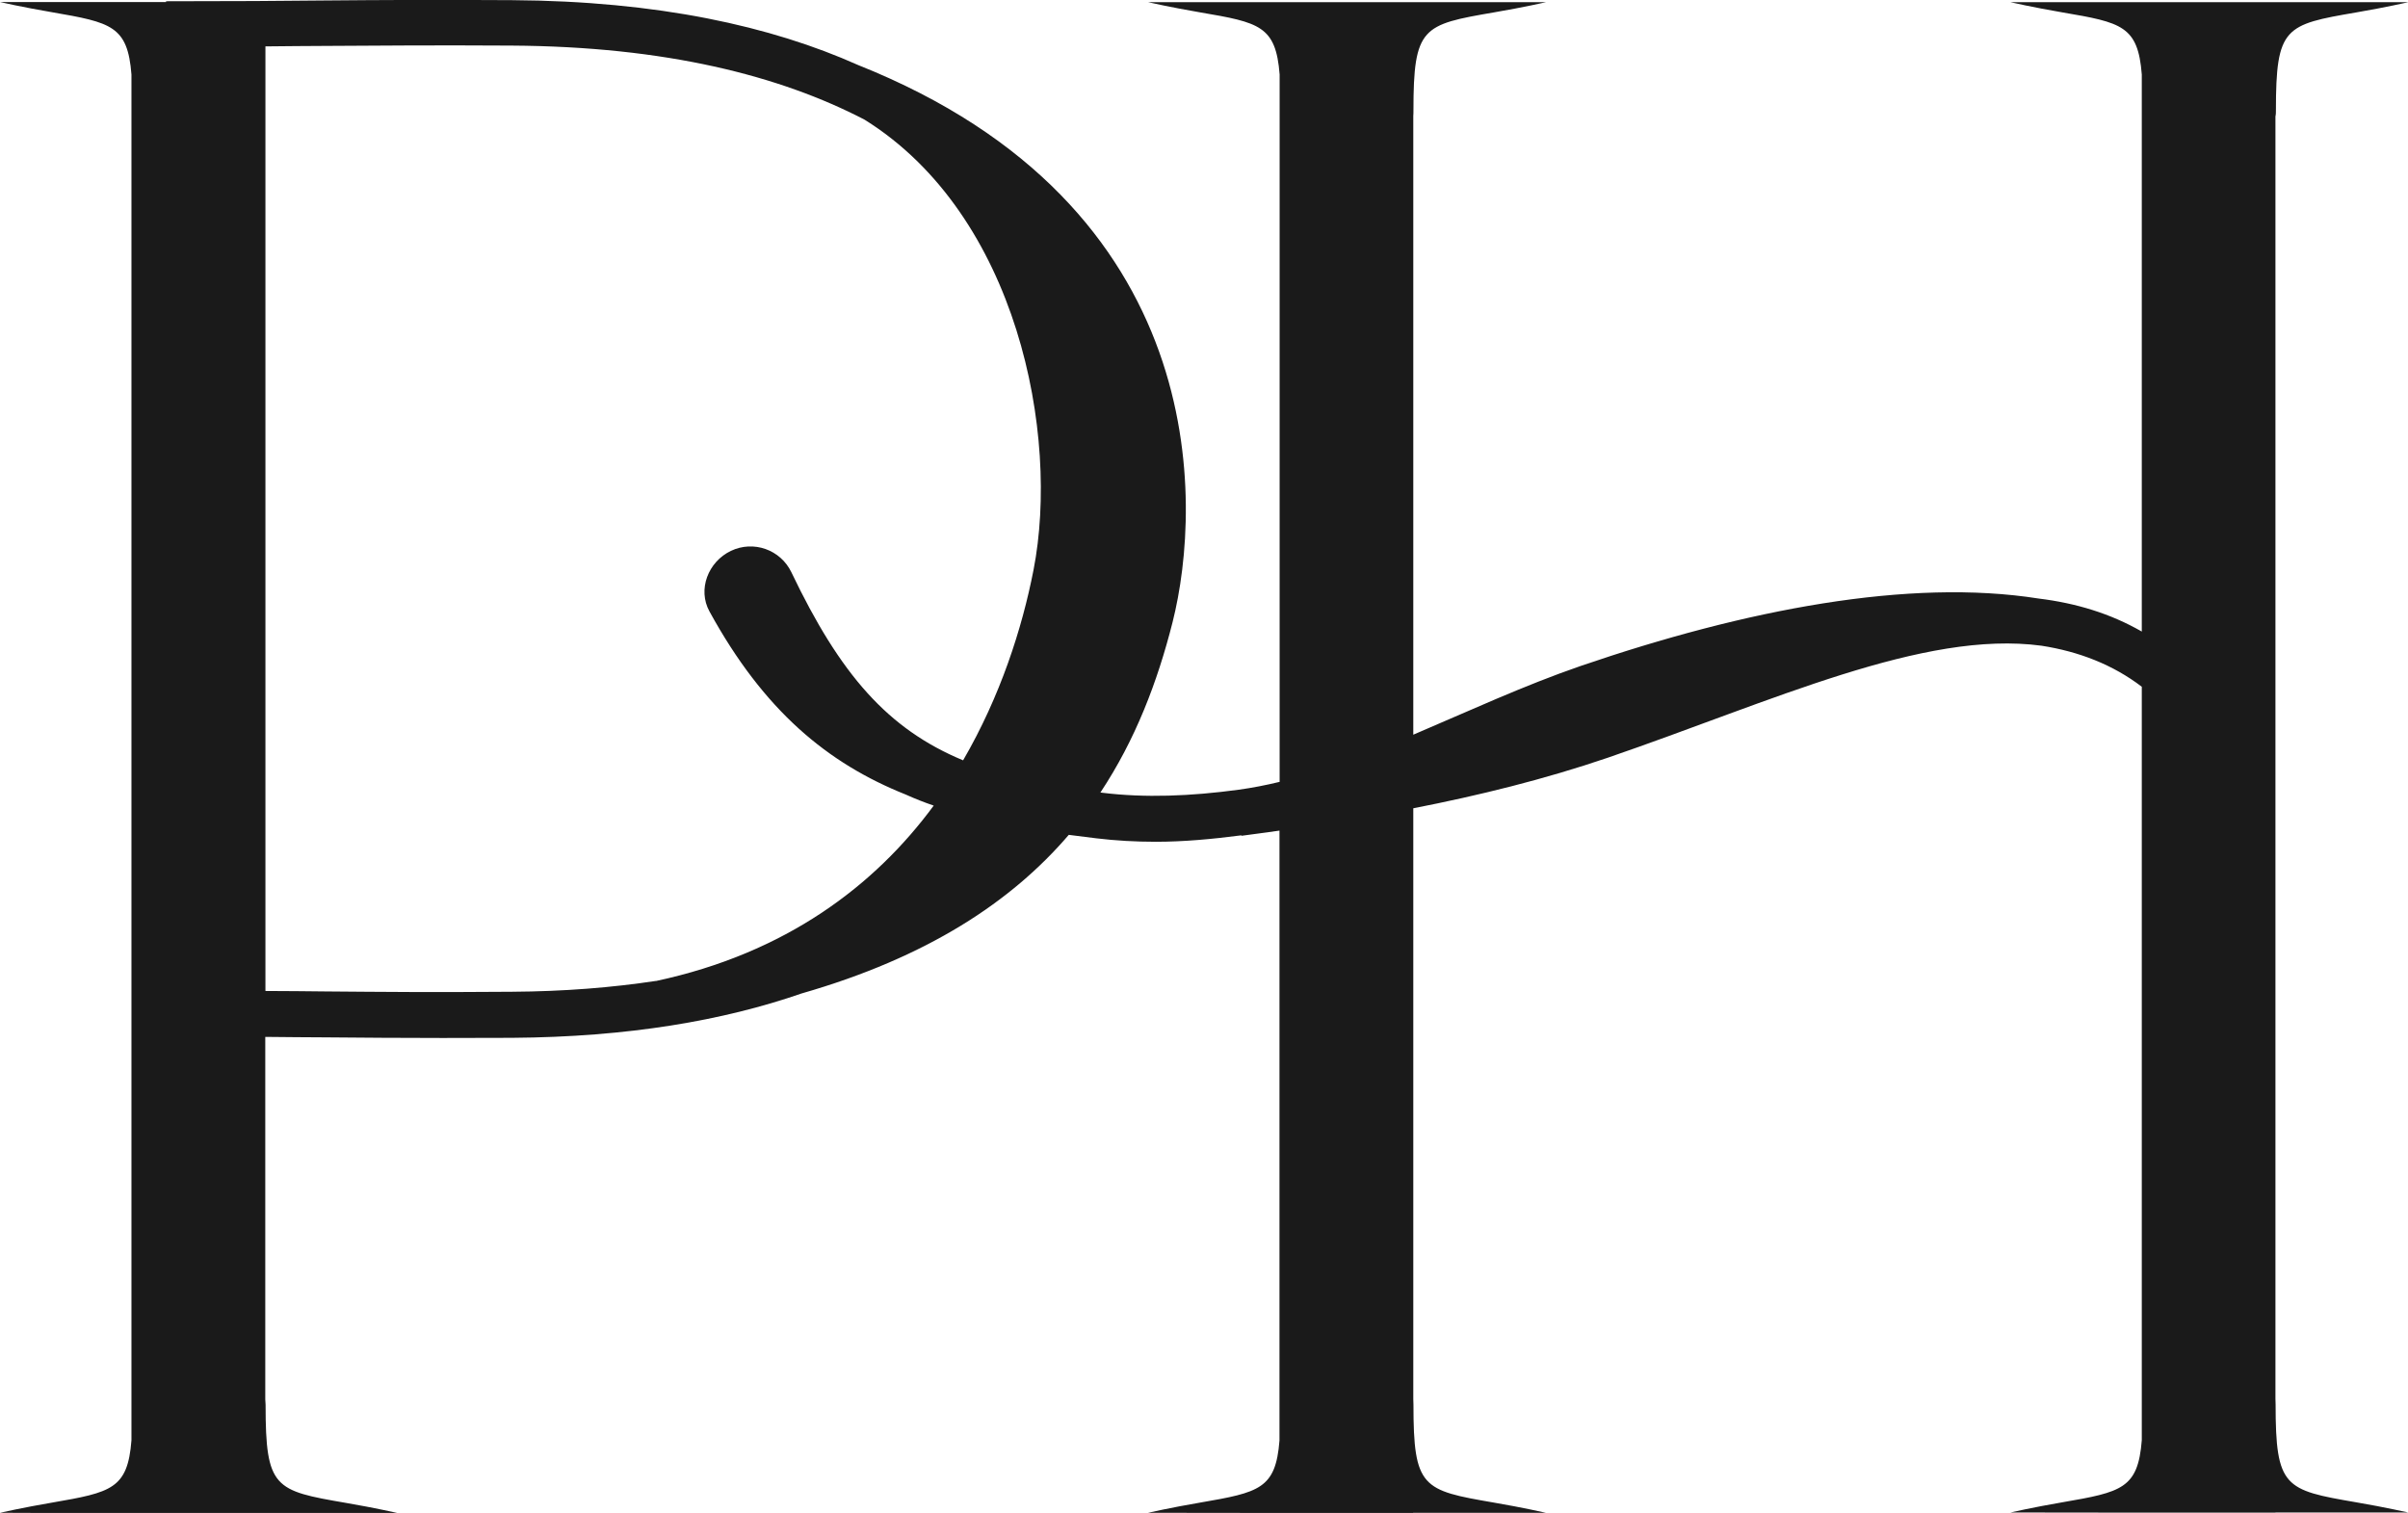 <svg viewBox="0 0 153.14 96.23" xmlns="http://www.w3.org/2000/svg" id="Layer_2"><g id="Layer_1-2"><path stroke-width="0" fill="#1a1a1a" d="m144.71,7.37v81.6c0,.1.01.22.01.34,0,5.31.58,5.46,5.11,6.24,1.87.32,3.32.65,3.32.65h-8.44s0,.01,0,.01h-8.5s-8.35-.01-8.35-.01c0,0,1.44-.33,3.31-.65,3.76-.65,4.8-.87,5.04-3.95v-47.92c-1.85-1.41-4-2.24-6.38-2.61-7.52-1.01-17.14,3.54-27.57,7.12-4.04,1.38-8.23,2.41-12.38,3.22v37.58c0,.1.01.22.01.34,0,5.31.57,5.46,5.11,6.24,1.87.32,3.31.65,3.31.65h-8.44s0,.01,0,.01h-8.51s-8.35-.01-8.35-.01c0,0,1.44-.33,3.32-.65,3.76-.65,4.8-.87,5.04-3.95v-38.79c-.81.11-1.63.23-2.42.33v-.03c-1.85.24-3.67.41-5.44.41-1.29,0-2.55-.07-3.79-.22-.6-.07-1.18-.15-1.75-.22-3.64,4.25-8.99,7.79-17,10.09-4.96,1.72-11.02,2.77-18.42,2.82-1.64,0-3.08.01-4.4.01-2.76,0-5.02-.02-7.46-.04-1.2,0-2.45-.02-3.82-.03v23.06c0,.1.02.22.02.34,0,5.32.57,5.46,5.11,6.24,1.87.32,3.31.65,3.31.65h-8.44s0,.01,0,.01h-8.5S0,96.22,0,96.22c0,0,1.44-.33,3.32-.65,3.76-.65,4.8-.87,5.04-3.96V4.74c-.24-3.09-1.28-3.31-5.04-3.96C1.44.46,0,.13,0,.13h10.56s0-.05,0-.05c4.31,0,7.34-.02,10.12-.05,3.62-.03,6.82-.05,11.87-.02,9.3.06,16.48,1.65,22.03,4.13,22.45,8.95,21.91,27.83,19.99,35.44-.96,3.79-2.36,7.47-4.59,10.83.03,0,.07,0,.1.01,2.74.34,5.66.22,8.69-.19.87-.12,1.74-.29,2.61-.5V4.74c-.24-3.09-1.28-3.31-5.04-3.95-1.87-.32-3.32-.65-3.32-.65h25.3s-1.44.33-3.32.65c-4.53.78-5.11.92-5.11,6.24,0,.13,0,.24-.01.35v39.35c3.5-1.49,7.04-3.13,10.64-4.37,10.51-3.6,20.9-5.59,29.13-4.29,2.37.29,4.56.95,6.56,2.1V4.74c-.24-3.09-1.28-3.31-5.04-3.95-1.87-.32-3.31-.65-3.31-.65h25.3s-1.44.33-3.31.65c-4.54.78-5.11.92-5.11,6.24,0,.13,0,.24-.02.35ZM41.7,62.4c8.29-1.77,13.93-6.07,17.68-11.16-.61-.21-1.2-.44-1.77-.7-4.99-1.99-9.04-5.35-12.49-11.65-.77-1.4-.08-3.16,1.36-3.85,1.44-.69,3.16-.08,3.85,1.36,3.11,6.51,6.13,9.97,10.92,11.96,2.36-4.06,3.75-8.37,4.48-12.12,1.67-8.57-1-22.56-10.75-28.63-5.39-2.8-12.65-4.65-22.44-4.71-5.03-.03-8.22,0-11.82.02-1.2,0-2.46.02-3.84.03v60.08c1.38,0,2.64.02,3.84.03,3.6.03,6.79.06,11.82.02,3.35-.02,6.4-.27,9.18-.69Z"></path></g></svg>